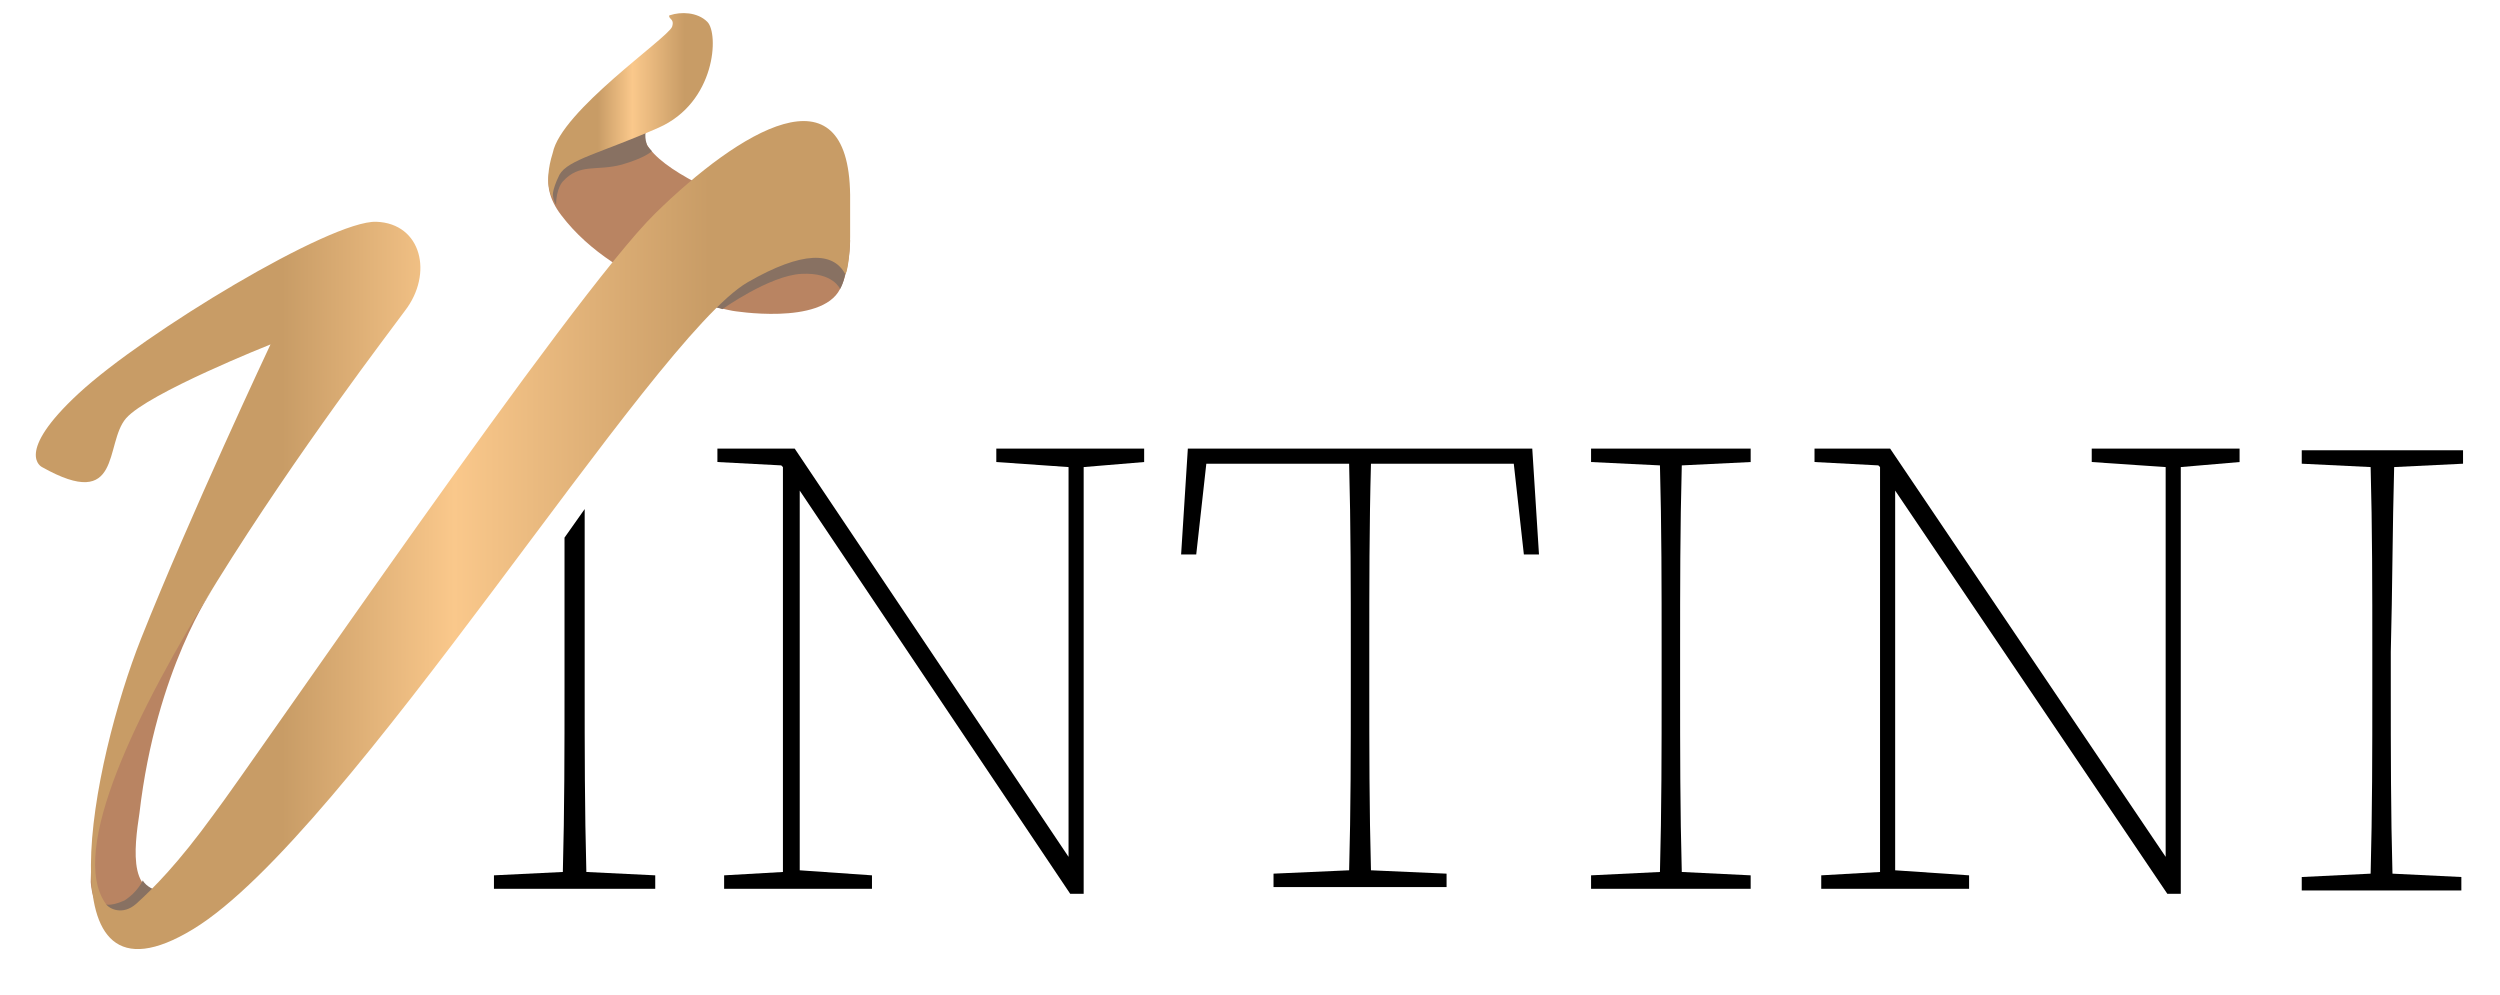 <svg xmlns="http://www.w3.org/2000/svg" xmlns:xlink="http://www.w3.org/1999/xlink" id="Ebene_1" x="0px" y="0px" viewBox="0 0 148.8 59.2" style="enable-background:new 0 0 148.8 59.2;" xml:space="preserve">
<style type="text/css">
	.st0{fill:#B98462;}
	.st1{fill:#887162;}
	.st2{fill:url(#SVGID_1_);}
	.st3{fill:url(#SVGID_00000146472878335390475800000009655889174409132189_);}
</style>
<g>
	<polygon points="63.6,26.7 59.3,26.7 59.3,27.5 63.6,27.8 63.6,51 47.3,26.7 42.7,26.7 42.7,27.5 46.5,27.7 46.6,27.8 46.6,51.9    43.1,52.1 43.1,52.9 46.6,52.9 47.6,52.9 51.9,52.9 51.9,52.1 47.6,51.8 47.6,29.2 63.7,53.2 64.5,53.2 64.5,52.4 64.5,27.8    68.1,27.5 68.1,26.7 64.5,26.7  "></polygon>
	<path d="M81.7,26.7h-1.3h-9.7L70.3,33h0.9l0.6-5.4h8.5c0.1,3.7,0.1,7.4,0.1,11.1v2.2c0,3.7,0,7.3-0.1,10.9l-4.5,0.2v0.8h4.5h1.3   h4.5v-0.8l-4.5-0.2c-0.1-3.6-0.1-7.3-0.1-10.9v-2.2c0-3.7,0-7.5,0.1-11.1h8.5l0.6,5.4h0.9l-0.4-6.3H81.7z"></path>
	<path d="M98.8,26.7h-4.1v0.8l4.1,0.2c0.1,3.6,0.1,7.3,0.1,11v2.2c0,3.7,0,7.3-0.1,11l-4.1,0.2v0.8h4.1h1.3h4.1v-0.8l-4.1-0.2   c-0.1-3.6-0.1-7.3-0.1-11v-2.2c0-3.7,0-7.3,0.1-11l4.1-0.2v-0.8h-4.1H98.8z"></path>
	<polygon points="128.9,26.7 124.5,26.7 124.5,27.5 128.9,27.8 128.9,51 112.5,26.7 108,26.7 108,27.5 111.8,27.7 111.9,27.8    111.9,51.9 108.4,52.1 108.4,52.9 111.9,52.9 112.8,52.9 117.2,52.9 117.2,52.1 112.8,51.8 112.8,29.2 129,53.2 129.8,53.2    129.8,52.4 129.8,27.8 133.3,27.5 133.3,26.7 129.8,26.7  "></polygon>
	<path d="M142.5,27.8l4.1-0.2v-0.8h-4.1h-1.3H137v0.8l4.1,0.2c0.1,3.6,0.1,7.3,0.1,11v2.2c0,3.7,0,7.3-0.1,11l-4.1,0.2v0.8h4.1h1.3   h4.1v-0.8l-4.1-0.2c-0.1-3.6-0.1-7.3-0.1-11v-2.2C142.4,35,142.4,31.4,142.5,27.8z"></path>
</g>
<path class="st0" d="M50,17.2c-1.1,2.2-6.4,1.3-6.4,1.3s-6.8-1.2-10.2-5.7c-2.9-3.8,3.1-6.8,7-9.9c0.5-0.4,1.1,0.2,0.8,0.7  c-1.3,2.4-2.6,2-2.9,4.1c-0.5,3.1,12.3,6.6,12.3,6.6S50.6,16,50,17.2z"></path>
<path class="st0" d="M12.7,35c0,0-3.4,4.8-4.4,13.4C8,50.4,7.5,54,10.6,52.8S7.9,55.2,7,55.2c-0.3,0-1.5-1-1.6-2.7  c0-1.7,0.4-4,0.8-5.2C7.7,42.3,12.7,35,12.7,35z"></path>
<path class="st1" d="M43,18.4c0,0,2.8-2,4.7-2.1c1.9-0.1,2.3,0.9,2.3,0.9s0.5-0.8,0.3-1.9c-0.2-1.4-3.1-1.1-3.1-1.1l-2.5,1.6  L41.6,18L43,18.4z"></path>
<path class="st1" d="M38.4,8.4"></path>
<path class="st1" d="M38.8,9c0,0-0.4,0.4-1.8,0.8c-1.5,0.4-2.5-0.1-3.5,1c0,0-0.4,0.4-0.4,1.4c0,0-0.4-0.6-0.1-1.6s1.7-1.9,1.7-1.9  l3.8-1.1c0,0-0.2,0.4,0,1C38.5,8.7,38.8,9,38.8,9z"></path>
<linearGradient id="SVGID_1_" gradientUnits="userSpaceOnUse" x1="32.599" y1="6.297" x2="42.434" y2="6.297">
	<stop offset="0" style="stop-color:#C89C66"></stop>
	<stop offset="0.303" style="stop-color:#C89C66"></stop>
	<stop offset="0.514" style="stop-color:#FAC88B"></stop>
	<stop offset="0.827" style="stop-color:#C89C66"></stop>
</linearGradient>
<path class="st2" d="M32.9,11.8c0,0-0.1-0.4,0.4-1.4c0.5-0.9,2.5-1.3,5.9-2.8c3.4-1.5,3.6-5.6,2.9-6.3c-0.6-0.6-1.6-0.6-2.2-0.4  c-0.1,0-0.1,0.1,0,0.2c0.1,0.1,0.2,0.2,0.1,0.5c-0.3,0.7-6.6,5-7.1,7.5C32.3,11,32.9,11.8,32.9,11.8z"></path>
<path class="st1" d="M8.5,52.4c0,0-0.3,0.7-1.1,1.2c-0.9,0.4-1.2,0.2-1.2,0.2s-0.3,0.8,0.4,1c0.7,0.2,2.5-0.7,2.5-0.7L9.3,53  C9.3,53,8.7,52.8,8.5,52.4z"></path>
<linearGradient id="SVGID_00000031912081955842069880000010865057717857800868_" gradientUnits="userSpaceOnUse" x1="2.124" y1="31.871" x2="50.601" y2="31.871">
	<stop offset="0" style="stop-color:#C89C66"></stop>
	<stop offset="0.303" style="stop-color:#C89C66"></stop>
	<stop offset="0.514" style="stop-color:#FAC88B"></stop>
	<stop offset="0.827" style="stop-color:#C89C66"></stop>
</linearGradient>
<path style="fill:url(#SVGID_00000031912081955842069880000010865057717857800868_);" d="M2.5,27.8c0,0-1.7-0.8,2.2-4.4  s15-10.3,17.7-10.2s3.4,3.1,1.7,5.3c-1.6,2.2-22.3,29-17.8,35.3c0.2,0.3,1,0.7,1.8,0c1-0.9,2.5-2.4,4.6-5.3  C15.2,45.2,34,17.6,39,12.7s11.5-8.9,11.6-1.1c0,1.1,0,1.9,0,2.5c0,1.1-0.2,2.3-0.3,2.2c-0.7-1.3-2.5-1.4-5.8,0.5  c-5.7,3.3-23.8,32.9-33,38.5s-6-10-3.1-17.3s7.7-17.5,7.7-17.5s-7.3,2.9-8.6,4.4S7.3,30.5,2.5,27.8z"></path>
<path d="M34.8,40.9v-2.2c0-2.8,0-5.6,0-8.4L33.6,32c0,2.2,0,4.4,0,6.7v2.2c0,3.7,0,7.3-0.1,11l-4.1,0.2v0.8h4.1h1.3H39v-0.8  l-4.1-0.2C34.8,48.2,34.8,44.6,34.8,40.9z"></path>
</svg>